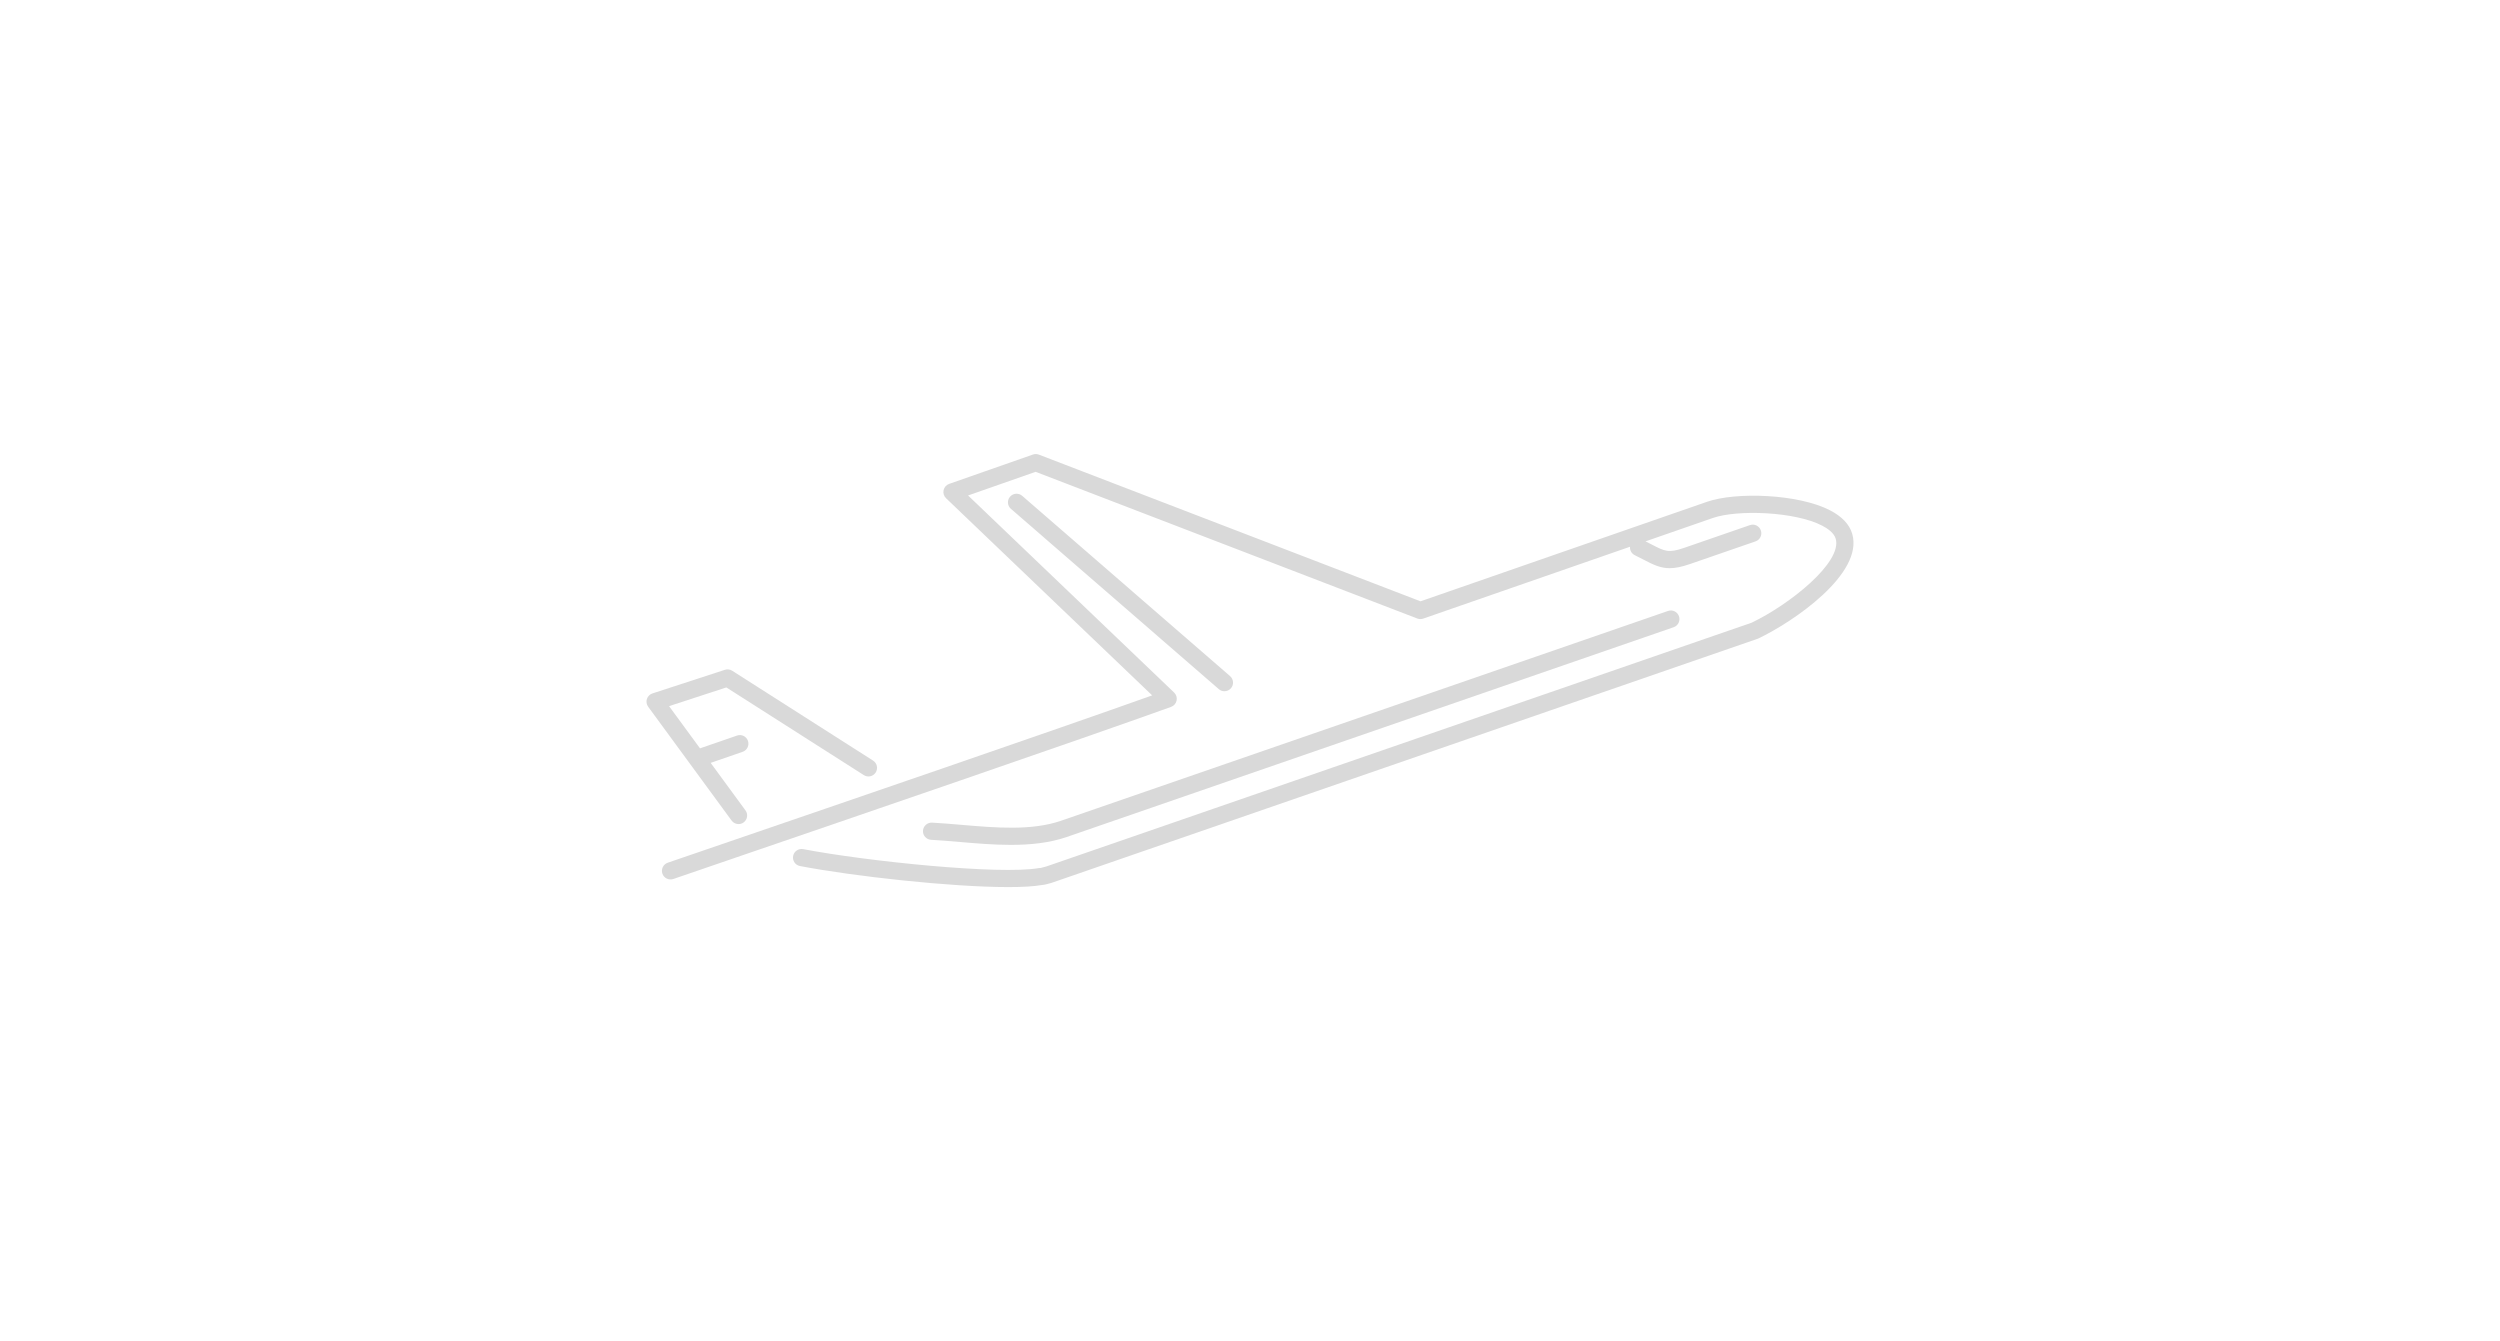 <svg height='515px' width='960px'  fill="#d9d9d9" xmlns="http://www.w3.org/2000/svg" xmlns:xlink="http://www.w3.org/1999/xlink" version="1.1" x="0px" y="0px" viewBox="0 0 100 100" enable-background="new 0 0 100 100" xml:space="preserve"><g><path d="M94.906,39.812c-0.202-0.704-0.76-1.297-1.654-1.76c-2.381-1.233-7.029-1.382-9.165-0.641l-21.373,7.425L34.256,33.898   c-0.141-0.054-0.299-0.057-0.441-0.006l-6.247,2.188c-0.211,0.073-0.368,0.251-0.416,0.47c-0.047,0.218,0.022,0.445,0.184,0.599   L42.705,51.85c-7.36,2.626-23.537,8.166-31.497,10.892c-2.33,0.798-4.004,1.371-4.625,1.586c-0.334,0.116-0.512,0.481-0.396,0.816   c0.116,0.335,0.483,0.511,0.816,0.396c0.621-0.216,2.292-0.788,4.621-1.585c8.337-2.854,25.683-8.795,32.493-11.248   c0.208-0.075,0.364-0.253,0.41-0.471c0.046-0.217-0.023-0.443-0.184-0.597L28.979,36.944l5.036-1.764l28.458,10.938   c0.14,0.055,0.298,0.057,0.439,0.008l15.423-5.359c-0.021,0.256,0.111,0.511,0.355,0.63c0.248,0.121,0.464,0.233,0.66,0.335   c0.735,0.384,1.262,0.634,1.943,0.634c0.414,0,0.887-0.093,1.497-0.304l4.904-1.695c0.336-0.115,0.514-0.481,0.397-0.816   c-0.114-0.334-0.479-0.513-0.815-0.396l-4.905,1.695c-1.165,0.402-1.433,0.263-2.429-0.255c-0.133-0.069-0.295-0.15-0.451-0.229   l5.015-1.742c1.844-0.641,6.129-0.481,8.154,0.568c0.392,0.203,0.885,0.537,1.012,0.976c0.507,1.756-3.417,4.898-6.273,6.264   L34.819,64.605c-0.19,0.055-0.332,0.094-0.42,0.112c-0.049-0.002-0.096,0.001-0.144,0.01c-2.866,0.515-12.831-0.502-17.57-1.413   c-0.345-0.065-0.685,0.16-0.751,0.509c-0.067,0.348,0.161,0.685,0.509,0.751c3.979,0.765,11.263,1.57,15.543,1.57   c1.027,0,1.882-0.047,2.476-0.151c0.227-0.017,0.484-0.09,0.744-0.165l52.68-18.212C90.546,46.35,95.761,42.775,94.906,39.812z"></path><path d="M11.866,61.446c0.131,0,0.264-0.04,0.378-0.124c0.286-0.209,0.347-0.61,0.138-0.896l-2.597-3.544l2.385-0.825   c0.334-0.115,0.512-0.48,0.396-0.815c-0.117-0.335-0.475-0.515-0.816-0.396l-2.759,0.953l-2.308-3.148l4.272-1.394l10.25,6.537   c0.3,0.192,0.694,0.103,0.886-0.196c0.19-0.299,0.103-0.695-0.196-0.886L11.39,50.012c-0.16-0.104-0.361-0.128-0.544-0.069   l-5.403,1.761c-0.195,0.064-0.349,0.218-0.412,0.414c-0.063,0.195-0.029,0.41,0.093,0.576l6.223,8.491   C11.473,61.355,11.667,61.446,11.866,61.446z"></path><path d="M28.463,61.501c-0.747-0.063-1.476-0.126-2.173-0.163c-0.347-0.017-0.656,0.254-0.674,0.607   c-0.019,0.354,0.253,0.655,0.607,0.674c0.684,0.036,1.399,0.098,2.131,0.161c1.223,0.104,2.523,0.217,3.812,0.217   c1.443,0,2.874-0.141,4.166-0.587l45.258-15.643c0.335-0.116,0.513-0.481,0.397-0.816c-0.117-0.334-0.479-0.513-0.817-0.396   L35.912,61.197C33.723,61.953,31.048,61.723,28.463,61.501z"></path><path d="M48.507,50.408c-0.207-0.173-10.225-8.865-15.493-13.437c-0.268-0.232-0.673-0.204-0.906,0.064   c-0.231,0.268-0.203,0.673,0.064,0.905c0.624,0.542,15.282,13.259,15.51,13.451c0.12,0.102,0.266,0.15,0.412,0.15   c0.182,0,0.364-0.078,0.491-0.229C48.813,51.041,48.778,50.637,48.507,50.408z"></path></g></svg>